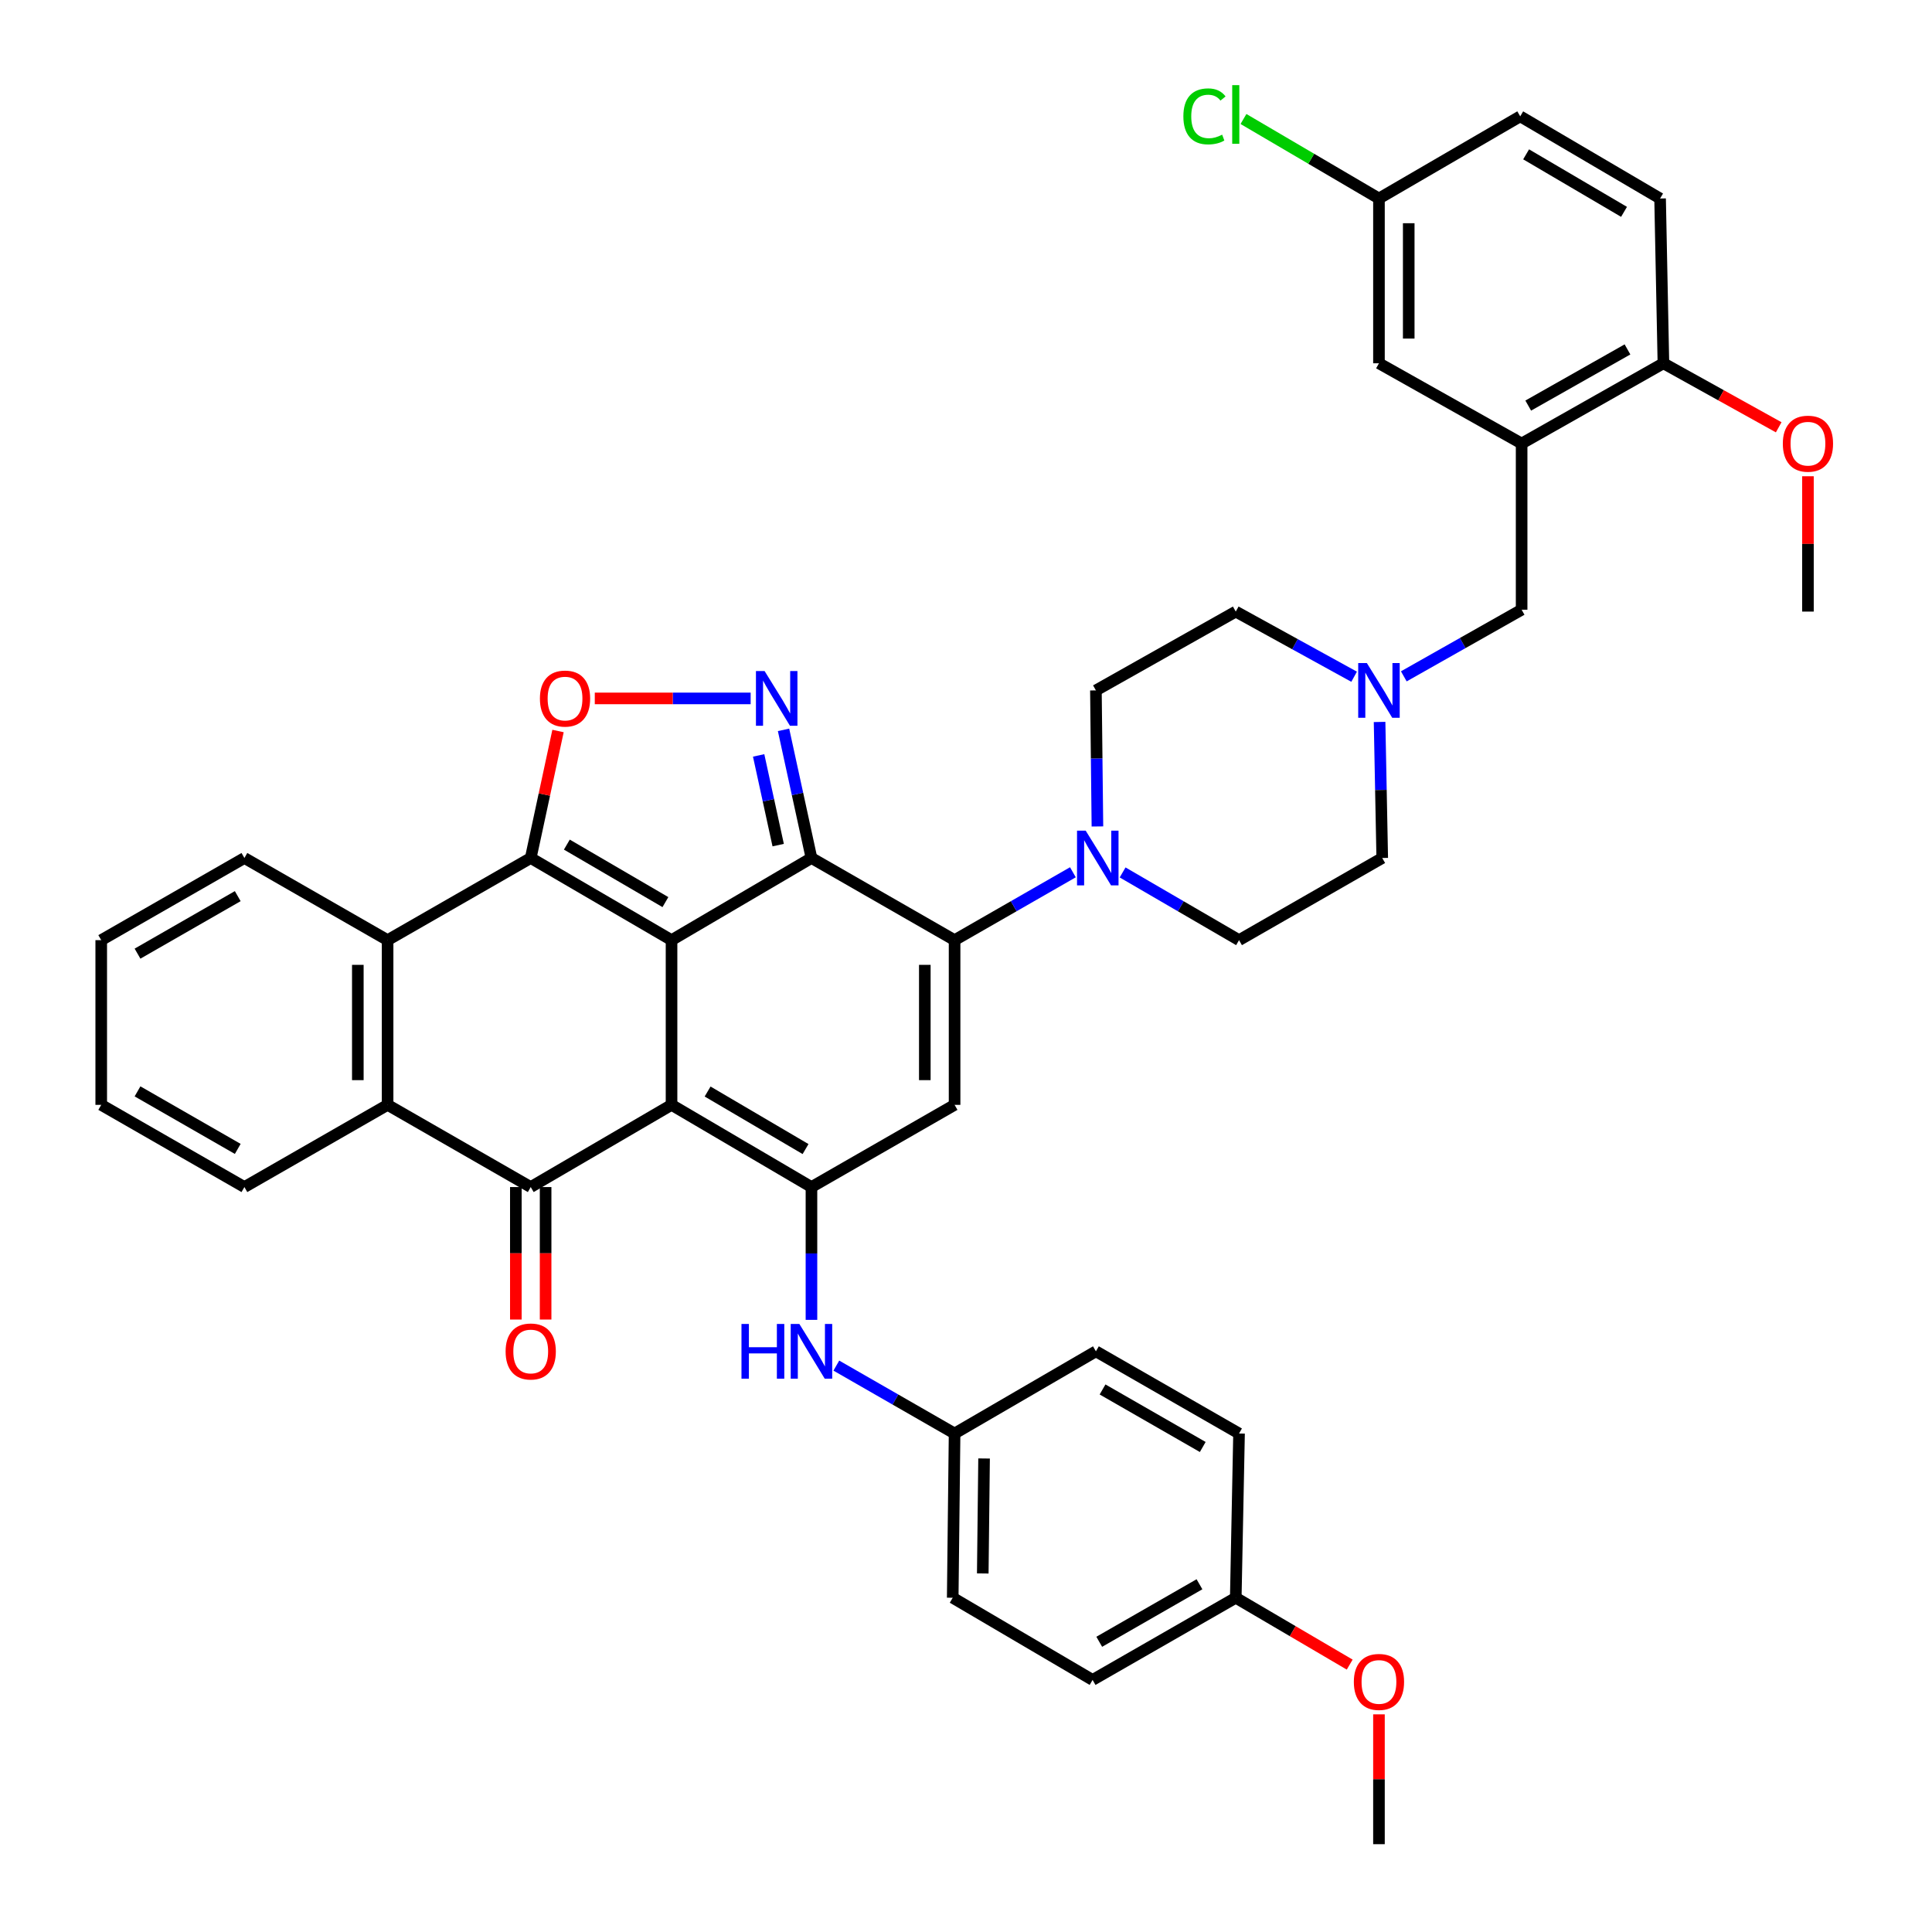 <?xml version='1.0' encoding='iso-8859-1'?>
<svg version='1.1' baseProfile='full'
              xmlns='http://www.w3.org/2000/svg'
                      xmlns:rdkit='http://www.rdkit.org/xml'
                      xmlns:xlink='http://www.w3.org/1999/xlink'
                  xml:space='preserve'
width='1000px' height='1000px' viewBox='0 0 1000 1000'>
<!-- END OF HEADER -->
<rect style='opacity:1.0;fill:#FFFFFF;stroke:none' width='1000' height='1000' x='0' y='0'> </rect>
<path class='bond-0' d='M 347.587,486.619 L 347.587,571.873' style='fill:none;fill-rule:evenodd;stroke:#000000;stroke-width:6px;stroke-linecap:butt;stroke-linejoin:miter;stroke-opacity:1' />
<path class='bond-1' d='M 347.587,486.619 L 420.009,444.098' style='fill:none;fill-rule:evenodd;stroke:#000000;stroke-width:6px;stroke-linecap:butt;stroke-linejoin:miter;stroke-opacity:1' />
<path class='bond-2' d='M 347.587,486.619 L 274.703,444.098' style='fill:none;fill-rule:evenodd;stroke:#000000;stroke-width:6px;stroke-linecap:butt;stroke-linejoin:miter;stroke-opacity:1' />
<path class='bond-2' d='M 344.419,466.931 L 293.4,437.167' style='fill:none;fill-rule:evenodd;stroke:#000000;stroke-width:6px;stroke-linecap:butt;stroke-linejoin:miter;stroke-opacity:1' />
<path class='bond-4' d='M 347.587,571.873 L 420.009,614.419' style='fill:none;fill-rule:evenodd;stroke:#000000;stroke-width:6px;stroke-linecap:butt;stroke-linejoin:miter;stroke-opacity:1' />
<path class='bond-4' d='M 366.256,564.969 L 416.951,594.751' style='fill:none;fill-rule:evenodd;stroke:#000000;stroke-width:6px;stroke-linecap:butt;stroke-linejoin:miter;stroke-opacity:1' />
<path class='bond-5' d='M 347.587,571.873 L 274.703,614.419' style='fill:none;fill-rule:evenodd;stroke:#000000;stroke-width:6px;stroke-linecap:butt;stroke-linejoin:miter;stroke-opacity:1' />
<path class='bond-3' d='M 420.009,444.098 L 494.092,486.619' style='fill:none;fill-rule:evenodd;stroke:#000000;stroke-width:6px;stroke-linecap:butt;stroke-linejoin:miter;stroke-opacity:1' />
<path class='bond-6' d='M 420.009,444.098 L 412.785,410.935' style='fill:none;fill-rule:evenodd;stroke:#000000;stroke-width:6px;stroke-linecap:butt;stroke-linejoin:miter;stroke-opacity:1' />
<path class='bond-6' d='M 412.785,410.935 L 405.56,377.771' style='fill:none;fill-rule:evenodd;stroke:#0000FF;stroke-width:6px;stroke-linecap:butt;stroke-linejoin:miter;stroke-opacity:1' />
<path class='bond-6' d='M 402.786,437.429 L 397.729,414.215' style='fill:none;fill-rule:evenodd;stroke:#000000;stroke-width:6px;stroke-linecap:butt;stroke-linejoin:miter;stroke-opacity:1' />
<path class='bond-6' d='M 397.729,414.215 L 392.672,391' style='fill:none;fill-rule:evenodd;stroke:#0000FF;stroke-width:6px;stroke-linecap:butt;stroke-linejoin:miter;stroke-opacity:1' />
<path class='bond-8' d='M 274.703,444.098 L 281.767,411.234' style='fill:none;fill-rule:evenodd;stroke:#000000;stroke-width:6px;stroke-linecap:butt;stroke-linejoin:miter;stroke-opacity:1' />
<path class='bond-8' d='M 281.767,411.234 L 288.831,378.37' style='fill:none;fill-rule:evenodd;stroke:#FF0000;stroke-width:6px;stroke-linecap:butt;stroke-linejoin:miter;stroke-opacity:1' />
<path class='bond-9' d='M 274.703,444.098 L 200.62,486.619' style='fill:none;fill-rule:evenodd;stroke:#000000;stroke-width:6px;stroke-linecap:butt;stroke-linejoin:miter;stroke-opacity:1' />
<path class='bond-7' d='M 494.092,486.619 L 494.092,571.873' style='fill:none;fill-rule:evenodd;stroke:#000000;stroke-width:6px;stroke-linecap:butt;stroke-linejoin:miter;stroke-opacity:1' />
<path class='bond-7' d='M 478.683,499.407 L 478.683,559.085' style='fill:none;fill-rule:evenodd;stroke:#000000;stroke-width:6px;stroke-linecap:butt;stroke-linejoin:miter;stroke-opacity:1' />
<path class='bond-11' d='M 494.092,486.619 L 524.713,469.052' style='fill:none;fill-rule:evenodd;stroke:#000000;stroke-width:6px;stroke-linecap:butt;stroke-linejoin:miter;stroke-opacity:1' />
<path class='bond-11' d='M 524.713,469.052 L 555.333,451.485' style='fill:none;fill-rule:evenodd;stroke:#0000FF;stroke-width:6px;stroke-linecap:butt;stroke-linejoin:miter;stroke-opacity:1' />
<path class='bond-13' d='M 420.009,614.419 L 420.009,648.787' style='fill:none;fill-rule:evenodd;stroke:#000000;stroke-width:6px;stroke-linecap:butt;stroke-linejoin:miter;stroke-opacity:1' />
<path class='bond-13' d='M 420.009,648.787 L 420.009,683.156' style='fill:none;fill-rule:evenodd;stroke:#0000FF;stroke-width:6px;stroke-linecap:butt;stroke-linejoin:miter;stroke-opacity:1' />
<path class='bond-43' d='M 420.009,614.419 L 494.092,571.873' style='fill:none;fill-rule:evenodd;stroke:#000000;stroke-width:6px;stroke-linecap:butt;stroke-linejoin:miter;stroke-opacity:1' />
<path class='bond-16' d='M 266.999,614.419 L 266.999,648.707' style='fill:none;fill-rule:evenodd;stroke:#000000;stroke-width:6px;stroke-linecap:butt;stroke-linejoin:miter;stroke-opacity:1' />
<path class='bond-16' d='M 266.999,648.707 L 266.999,682.996' style='fill:none;fill-rule:evenodd;stroke:#FF0000;stroke-width:6px;stroke-linecap:butt;stroke-linejoin:miter;stroke-opacity:1' />
<path class='bond-16' d='M 282.408,614.419 L 282.408,648.707' style='fill:none;fill-rule:evenodd;stroke:#000000;stroke-width:6px;stroke-linecap:butt;stroke-linejoin:miter;stroke-opacity:1' />
<path class='bond-16' d='M 282.408,648.707 L 282.408,682.996' style='fill:none;fill-rule:evenodd;stroke:#FF0000;stroke-width:6px;stroke-linecap:butt;stroke-linejoin:miter;stroke-opacity:1' />
<path class='bond-42' d='M 274.703,614.419 L 200.62,571.873' style='fill:none;fill-rule:evenodd;stroke:#000000;stroke-width:6px;stroke-linecap:butt;stroke-linejoin:miter;stroke-opacity:1' />
<path class='bond-41' d='M 388.536,361.498 L 348.198,361.498' style='fill:none;fill-rule:evenodd;stroke:#0000FF;stroke-width:6px;stroke-linecap:butt;stroke-linejoin:miter;stroke-opacity:1' />
<path class='bond-41' d='M 348.198,361.498 L 307.86,361.498' style='fill:none;fill-rule:evenodd;stroke:#FF0000;stroke-width:6px;stroke-linecap:butt;stroke-linejoin:miter;stroke-opacity:1' />
<path class='bond-10' d='M 200.62,486.619 L 200.62,571.873' style='fill:none;fill-rule:evenodd;stroke:#000000;stroke-width:6px;stroke-linecap:butt;stroke-linejoin:miter;stroke-opacity:1' />
<path class='bond-10' d='M 185.211,499.407 L 185.211,559.085' style='fill:none;fill-rule:evenodd;stroke:#000000;stroke-width:6px;stroke-linecap:butt;stroke-linejoin:miter;stroke-opacity:1' />
<path class='bond-29' d='M 200.62,486.619 L 126.503,444.098' style='fill:none;fill-rule:evenodd;stroke:#000000;stroke-width:6px;stroke-linecap:butt;stroke-linejoin:miter;stroke-opacity:1' />
<path class='bond-32' d='M 200.62,571.873 L 126.503,614.419' style='fill:none;fill-rule:evenodd;stroke:#000000;stroke-width:6px;stroke-linecap:butt;stroke-linejoin:miter;stroke-opacity:1' />
<path class='bond-19' d='M 581.064,451.574 L 611.194,469.096' style='fill:none;fill-rule:evenodd;stroke:#0000FF;stroke-width:6px;stroke-linecap:butt;stroke-linejoin:miter;stroke-opacity:1' />
<path class='bond-19' d='M 611.194,469.096 L 641.325,486.619' style='fill:none;fill-rule:evenodd;stroke:#000000;stroke-width:6px;stroke-linecap:butt;stroke-linejoin:miter;stroke-opacity:1' />
<path class='bond-20' d='M 568.027,427.77 L 567.635,392.562' style='fill:none;fill-rule:evenodd;stroke:#0000FF;stroke-width:6px;stroke-linecap:butt;stroke-linejoin:miter;stroke-opacity:1' />
<path class='bond-20' d='M 567.635,392.562 L 567.242,357.355' style='fill:none;fill-rule:evenodd;stroke:#000000;stroke-width:6px;stroke-linecap:butt;stroke-linejoin:miter;stroke-opacity:1' />
<path class='bond-12' d='M 787.59,229.572 L 787.59,315.588' style='fill:none;fill-rule:evenodd;stroke:#000000;stroke-width:6px;stroke-linecap:butt;stroke-linejoin:miter;stroke-opacity:1' />
<path class='bond-17' d='M 787.59,229.572 L 860.979,188.036' style='fill:none;fill-rule:evenodd;stroke:#000000;stroke-width:6px;stroke-linecap:butt;stroke-linejoin:miter;stroke-opacity:1' />
<path class='bond-17' d='M 791.009,209.931 L 842.381,180.856' style='fill:none;fill-rule:evenodd;stroke:#000000;stroke-width:6px;stroke-linecap:butt;stroke-linejoin:miter;stroke-opacity:1' />
<path class='bond-18' d='M 787.59,229.572 L 713.747,188.036' style='fill:none;fill-rule:evenodd;stroke:#000000;stroke-width:6px;stroke-linecap:butt;stroke-linejoin:miter;stroke-opacity:1' />
<path class='bond-21' d='M 432.885,706.835 L 463.489,724.407' style='fill:none;fill-rule:evenodd;stroke:#0000FF;stroke-width:6px;stroke-linecap:butt;stroke-linejoin:miter;stroke-opacity:1' />
<path class='bond-21' d='M 463.489,724.407 L 494.092,741.979' style='fill:none;fill-rule:evenodd;stroke:#000000;stroke-width:6px;stroke-linecap:butt;stroke-linejoin:miter;stroke-opacity:1' />
<path class='bond-14' d='M 700.892,350.278 L 670.261,333.417' style='fill:none;fill-rule:evenodd;stroke:#0000FF;stroke-width:6px;stroke-linecap:butt;stroke-linejoin:miter;stroke-opacity:1' />
<path class='bond-14' d='M 670.261,333.417 L 639.63,316.555' style='fill:none;fill-rule:evenodd;stroke:#000000;stroke-width:6px;stroke-linecap:butt;stroke-linejoin:miter;stroke-opacity:1' />
<path class='bond-15' d='M 726.608,350.08 L 757.099,332.834' style='fill:none;fill-rule:evenodd;stroke:#0000FF;stroke-width:6px;stroke-linecap:butt;stroke-linejoin:miter;stroke-opacity:1' />
<path class='bond-15' d='M 757.099,332.834 L 787.59,315.588' style='fill:none;fill-rule:evenodd;stroke:#000000;stroke-width:6px;stroke-linecap:butt;stroke-linejoin:miter;stroke-opacity:1' />
<path class='bond-45' d='M 714.066,373.684 L 714.754,408.891' style='fill:none;fill-rule:evenodd;stroke:#0000FF;stroke-width:6px;stroke-linecap:butt;stroke-linejoin:miter;stroke-opacity:1' />
<path class='bond-45' d='M 714.754,408.891 L 715.442,444.098' style='fill:none;fill-rule:evenodd;stroke:#000000;stroke-width:6px;stroke-linecap:butt;stroke-linejoin:miter;stroke-opacity:1' />
<path class='bond-22' d='M 860.979,188.036 L 859.259,102.747' style='fill:none;fill-rule:evenodd;stroke:#000000;stroke-width:6px;stroke-linecap:butt;stroke-linejoin:miter;stroke-opacity:1' />
<path class='bond-33' d='M 860.979,188.036 L 890.815,204.601' style='fill:none;fill-rule:evenodd;stroke:#000000;stroke-width:6px;stroke-linecap:butt;stroke-linejoin:miter;stroke-opacity:1' />
<path class='bond-33' d='M 890.815,204.601 L 920.651,221.166' style='fill:none;fill-rule:evenodd;stroke:#FF0000;stroke-width:6px;stroke-linecap:butt;stroke-linejoin:miter;stroke-opacity:1' />
<path class='bond-25' d='M 713.747,188.036 L 713.747,102.747' style='fill:none;fill-rule:evenodd;stroke:#000000;stroke-width:6px;stroke-linecap:butt;stroke-linejoin:miter;stroke-opacity:1' />
<path class='bond-25' d='M 729.156,175.243 L 729.156,115.541' style='fill:none;fill-rule:evenodd;stroke:#000000;stroke-width:6px;stroke-linecap:butt;stroke-linejoin:miter;stroke-opacity:1' />
<path class='bond-24' d='M 641.325,486.619 L 715.442,444.098' style='fill:none;fill-rule:evenodd;stroke:#000000;stroke-width:6px;stroke-linecap:butt;stroke-linejoin:miter;stroke-opacity:1' />
<path class='bond-23' d='M 567.242,357.355 L 639.63,316.555' style='fill:none;fill-rule:evenodd;stroke:#000000;stroke-width:6px;stroke-linecap:butt;stroke-linejoin:miter;stroke-opacity:1' />
<path class='bond-30' d='M 494.092,741.979 L 567.242,699.442' style='fill:none;fill-rule:evenodd;stroke:#000000;stroke-width:6px;stroke-linecap:butt;stroke-linejoin:miter;stroke-opacity:1' />
<path class='bond-31' d='M 494.092,741.979 L 493.125,826.994' style='fill:none;fill-rule:evenodd;stroke:#000000;stroke-width:6px;stroke-linecap:butt;stroke-linejoin:miter;stroke-opacity:1' />
<path class='bond-31' d='M 509.355,754.907 L 508.678,814.417' style='fill:none;fill-rule:evenodd;stroke:#000000;stroke-width:6px;stroke-linecap:butt;stroke-linejoin:miter;stroke-opacity:1' />
<path class='bond-47' d='M 859.259,102.747 L 786.862,60.219' style='fill:none;fill-rule:evenodd;stroke:#000000;stroke-width:6px;stroke-linecap:butt;stroke-linejoin:miter;stroke-opacity:1' />
<path class='bond-47' d='M 840.594,109.654 L 789.917,79.884' style='fill:none;fill-rule:evenodd;stroke:#000000;stroke-width:6px;stroke-linecap:butt;stroke-linejoin:miter;stroke-opacity:1' />
<path class='bond-27' d='M 713.747,102.747 L 786.862,60.219' style='fill:none;fill-rule:evenodd;stroke:#000000;stroke-width:6px;stroke-linecap:butt;stroke-linejoin:miter;stroke-opacity:1' />
<path class='bond-28' d='M 713.747,102.747 L 678.682,82.17' style='fill:none;fill-rule:evenodd;stroke:#000000;stroke-width:6px;stroke-linecap:butt;stroke-linejoin:miter;stroke-opacity:1' />
<path class='bond-28' d='M 678.682,82.17 L 643.618,61.592' style='fill:none;fill-rule:evenodd;stroke:#00CC00;stroke-width:6px;stroke-linecap:butt;stroke-linejoin:miter;stroke-opacity:1' />
<path class='bond-26' d='M 639.63,826.994 L 565.521,869.531' style='fill:none;fill-rule:evenodd;stroke:#000000;stroke-width:6px;stroke-linecap:butt;stroke-linejoin:miter;stroke-opacity:1' />
<path class='bond-26' d='M 620.843,820.01 L 568.967,849.786' style='fill:none;fill-rule:evenodd;stroke:#000000;stroke-width:6px;stroke-linecap:butt;stroke-linejoin:miter;stroke-opacity:1' />
<path class='bond-36' d='M 639.63,826.994 L 669.114,844.293' style='fill:none;fill-rule:evenodd;stroke:#000000;stroke-width:6px;stroke-linecap:butt;stroke-linejoin:miter;stroke-opacity:1' />
<path class='bond-36' d='M 669.114,844.293 L 698.598,861.593' style='fill:none;fill-rule:evenodd;stroke:#FF0000;stroke-width:6px;stroke-linecap:butt;stroke-linejoin:miter;stroke-opacity:1' />
<path class='bond-46' d='M 639.63,826.994 L 641.325,741.979' style='fill:none;fill-rule:evenodd;stroke:#000000;stroke-width:6px;stroke-linecap:butt;stroke-linejoin:miter;stroke-opacity:1' />
<path class='bond-39' d='M 126.503,444.098 L 52.395,486.619' style='fill:none;fill-rule:evenodd;stroke:#000000;stroke-width:6px;stroke-linecap:butt;stroke-linejoin:miter;stroke-opacity:1' />
<path class='bond-39' d='M 123.055,463.842 L 71.18,493.606' style='fill:none;fill-rule:evenodd;stroke:#000000;stroke-width:6px;stroke-linecap:butt;stroke-linejoin:miter;stroke-opacity:1' />
<path class='bond-34' d='M 567.242,699.442 L 641.325,741.979' style='fill:none;fill-rule:evenodd;stroke:#000000;stroke-width:6px;stroke-linecap:butt;stroke-linejoin:miter;stroke-opacity:1' />
<path class='bond-34' d='M 570.682,719.185 L 622.54,748.961' style='fill:none;fill-rule:evenodd;stroke:#000000;stroke-width:6px;stroke-linecap:butt;stroke-linejoin:miter;stroke-opacity:1' />
<path class='bond-35' d='M 493.125,826.994 L 565.521,869.531' style='fill:none;fill-rule:evenodd;stroke:#000000;stroke-width:6px;stroke-linecap:butt;stroke-linejoin:miter;stroke-opacity:1' />
<path class='bond-44' d='M 126.503,614.419 L 52.395,571.873' style='fill:none;fill-rule:evenodd;stroke:#000000;stroke-width:6px;stroke-linecap:butt;stroke-linejoin:miter;stroke-opacity:1' />
<path class='bond-44' d='M 123.059,594.673 L 71.183,564.891' style='fill:none;fill-rule:evenodd;stroke:#000000;stroke-width:6px;stroke-linecap:butt;stroke-linejoin:miter;stroke-opacity:1' />
<path class='bond-37' d='M 935.79,246.506 L 935.79,281.531' style='fill:none;fill-rule:evenodd;stroke:#FF0000;stroke-width:6px;stroke-linecap:butt;stroke-linejoin:miter;stroke-opacity:1' />
<path class='bond-37' d='M 935.79,281.531 L 935.79,316.555' style='fill:none;fill-rule:evenodd;stroke:#000000;stroke-width:6px;stroke-linecap:butt;stroke-linejoin:miter;stroke-opacity:1' />
<path class='bond-38' d='M 713.747,887.343 L 713.747,920.944' style='fill:none;fill-rule:evenodd;stroke:#FF0000;stroke-width:6px;stroke-linecap:butt;stroke-linejoin:miter;stroke-opacity:1' />
<path class='bond-38' d='M 713.747,920.944 L 713.747,954.545' style='fill:none;fill-rule:evenodd;stroke:#000000;stroke-width:6px;stroke-linecap:butt;stroke-linejoin:miter;stroke-opacity:1' />
<path class='bond-40' d='M 52.395,486.619 L 52.395,571.873' style='fill:none;fill-rule:evenodd;stroke:#000000;stroke-width:6px;stroke-linecap:butt;stroke-linejoin:miter;stroke-opacity:1' />
<path  class='atom-7' d='M 395.755 347.338
L 405.035 362.338
Q 405.955 363.818, 407.435 366.498
Q 408.915 369.178, 408.995 369.338
L 408.995 347.338
L 412.755 347.338
L 412.755 375.658
L 408.875 375.658
L 398.915 359.258
Q 397.755 357.338, 396.515 355.138
Q 395.315 352.938, 394.955 352.258
L 394.955 375.658
L 391.275 375.658
L 391.275 347.338
L 395.755 347.338
' fill='#0000FF'/>
<path  class='atom-9' d='M 279.458 361.578
Q 279.458 354.778, 282.818 350.978
Q 286.178 347.178, 292.458 347.178
Q 298.738 347.178, 302.098 350.978
Q 305.458 354.778, 305.458 361.578
Q 305.458 368.458, 302.058 372.378
Q 298.658 376.258, 292.458 376.258
Q 286.218 376.258, 282.818 372.378
Q 279.458 368.498, 279.458 361.578
M 292.458 373.058
Q 296.778 373.058, 299.098 370.178
Q 301.458 367.258, 301.458 361.578
Q 301.458 356.018, 299.098 353.218
Q 296.778 350.378, 292.458 350.378
Q 288.138 350.378, 285.778 353.178
Q 283.458 355.978, 283.458 361.578
Q 283.458 367.298, 285.778 370.178
Q 288.138 373.058, 292.458 373.058
' fill='#FF0000'/>
<path  class='atom-12' d='M 561.949 429.938
L 571.229 444.938
Q 572.149 446.418, 573.629 449.098
Q 575.109 451.778, 575.189 451.938
L 575.189 429.938
L 578.949 429.938
L 578.949 458.258
L 575.069 458.258
L 565.109 441.858
Q 563.949 439.938, 562.709 437.738
Q 561.509 435.538, 561.149 434.858
L 561.149 458.258
L 557.469 458.258
L 557.469 429.938
L 561.949 429.938
' fill='#0000FF'/>
<path  class='atom-14' d='M 383.789 685.282
L 387.629 685.282
L 387.629 697.322
L 402.109 697.322
L 402.109 685.282
L 405.949 685.282
L 405.949 713.602
L 402.109 713.602
L 402.109 700.522
L 387.629 700.522
L 387.629 713.602
L 383.789 713.602
L 383.789 685.282
' fill='#0000FF'/>
<path  class='atom-14' d='M 413.749 685.282
L 423.029 700.282
Q 423.949 701.762, 425.429 704.442
Q 426.909 707.122, 426.989 707.282
L 426.989 685.282
L 430.749 685.282
L 430.749 713.602
L 426.869 713.602
L 416.909 697.202
Q 415.749 695.282, 414.509 693.082
Q 413.309 690.882, 412.949 690.202
L 412.949 713.602
L 409.269 713.602
L 409.269 685.282
L 413.749 685.282
' fill='#0000FF'/>
<path  class='atom-15' d='M 707.487 343.195
L 716.767 358.195
Q 717.687 359.675, 719.167 362.355
Q 720.647 365.035, 720.727 365.195
L 720.727 343.195
L 724.487 343.195
L 724.487 371.515
L 720.607 371.515
L 710.647 355.115
Q 709.487 353.195, 708.247 350.995
Q 707.047 348.795, 706.687 348.115
L 706.687 371.515
L 703.007 371.515
L 703.007 343.195
L 707.487 343.195
' fill='#0000FF'/>
<path  class='atom-17' d='M 261.703 699.522
Q 261.703 692.722, 265.063 688.922
Q 268.423 685.122, 274.703 685.122
Q 280.983 685.122, 284.343 688.922
Q 287.703 692.722, 287.703 699.522
Q 287.703 706.402, 284.303 710.322
Q 280.903 714.202, 274.703 714.202
Q 268.463 714.202, 265.063 710.322
Q 261.703 706.442, 261.703 699.522
M 274.703 711.002
Q 279.023 711.002, 281.343 708.122
Q 283.703 705.202, 283.703 699.522
Q 283.703 693.962, 281.343 691.162
Q 279.023 688.322, 274.703 688.322
Q 270.383 688.322, 268.023 691.122
Q 265.703 693.922, 265.703 699.522
Q 265.703 705.242, 268.023 708.122
Q 270.383 711.002, 274.703 711.002
' fill='#FF0000'/>
<path  class='atom-29' d='M 612.51 60.231
Q 612.51 53.191, 615.79 49.511
Q 619.11 45.791, 625.39 45.791
Q 631.23 45.791, 634.35 49.911
L 631.71 52.071
Q 629.43 49.071, 625.39 49.071
Q 621.11 49.071, 618.83 51.951
Q 616.59 54.791, 616.59 60.231
Q 616.59 65.831, 618.91 68.711
Q 621.27 71.591, 625.83 71.591
Q 628.95 71.591, 632.59 69.711
L 633.71 72.711
Q 632.23 73.671, 629.99 74.231
Q 627.75 74.791, 625.27 74.791
Q 619.11 74.791, 615.79 71.031
Q 612.51 67.271, 612.51 60.231
' fill='#00CC00'/>
<path  class='atom-29' d='M 637.79 44.071
L 641.47 44.071
L 641.47 74.431
L 637.79 74.431
L 637.79 44.071
' fill='#00CC00'/>
<path  class='atom-34' d='M 922.79 229.652
Q 922.79 222.852, 926.15 219.052
Q 929.51 215.252, 935.79 215.252
Q 942.07 215.252, 945.43 219.052
Q 948.79 222.852, 948.79 229.652
Q 948.79 236.532, 945.39 240.452
Q 941.99 244.332, 935.79 244.332
Q 929.55 244.332, 926.15 240.452
Q 922.79 236.572, 922.79 229.652
M 935.79 241.132
Q 940.11 241.132, 942.43 238.252
Q 944.79 235.332, 944.79 229.652
Q 944.79 224.092, 942.43 221.292
Q 940.11 218.452, 935.79 218.452
Q 931.47 218.452, 929.11 221.252
Q 926.79 224.052, 926.79 229.652
Q 926.79 235.372, 929.11 238.252
Q 931.47 241.132, 935.79 241.132
' fill='#FF0000'/>
<path  class='atom-37' d='M 700.747 870.561
Q 700.747 863.761, 704.107 859.961
Q 707.467 856.161, 713.747 856.161
Q 720.027 856.161, 723.387 859.961
Q 726.747 863.761, 726.747 870.561
Q 726.747 877.441, 723.347 881.361
Q 719.947 885.241, 713.747 885.241
Q 707.507 885.241, 704.107 881.361
Q 700.747 877.481, 700.747 870.561
M 713.747 882.041
Q 718.067 882.041, 720.387 879.161
Q 722.747 876.241, 722.747 870.561
Q 722.747 865.001, 720.387 862.201
Q 718.067 859.361, 713.747 859.361
Q 709.427 859.361, 707.067 862.161
Q 704.747 864.961, 704.747 870.561
Q 704.747 876.281, 707.067 879.161
Q 709.427 882.041, 713.747 882.041
' fill='#FF0000'/>
</svg>
